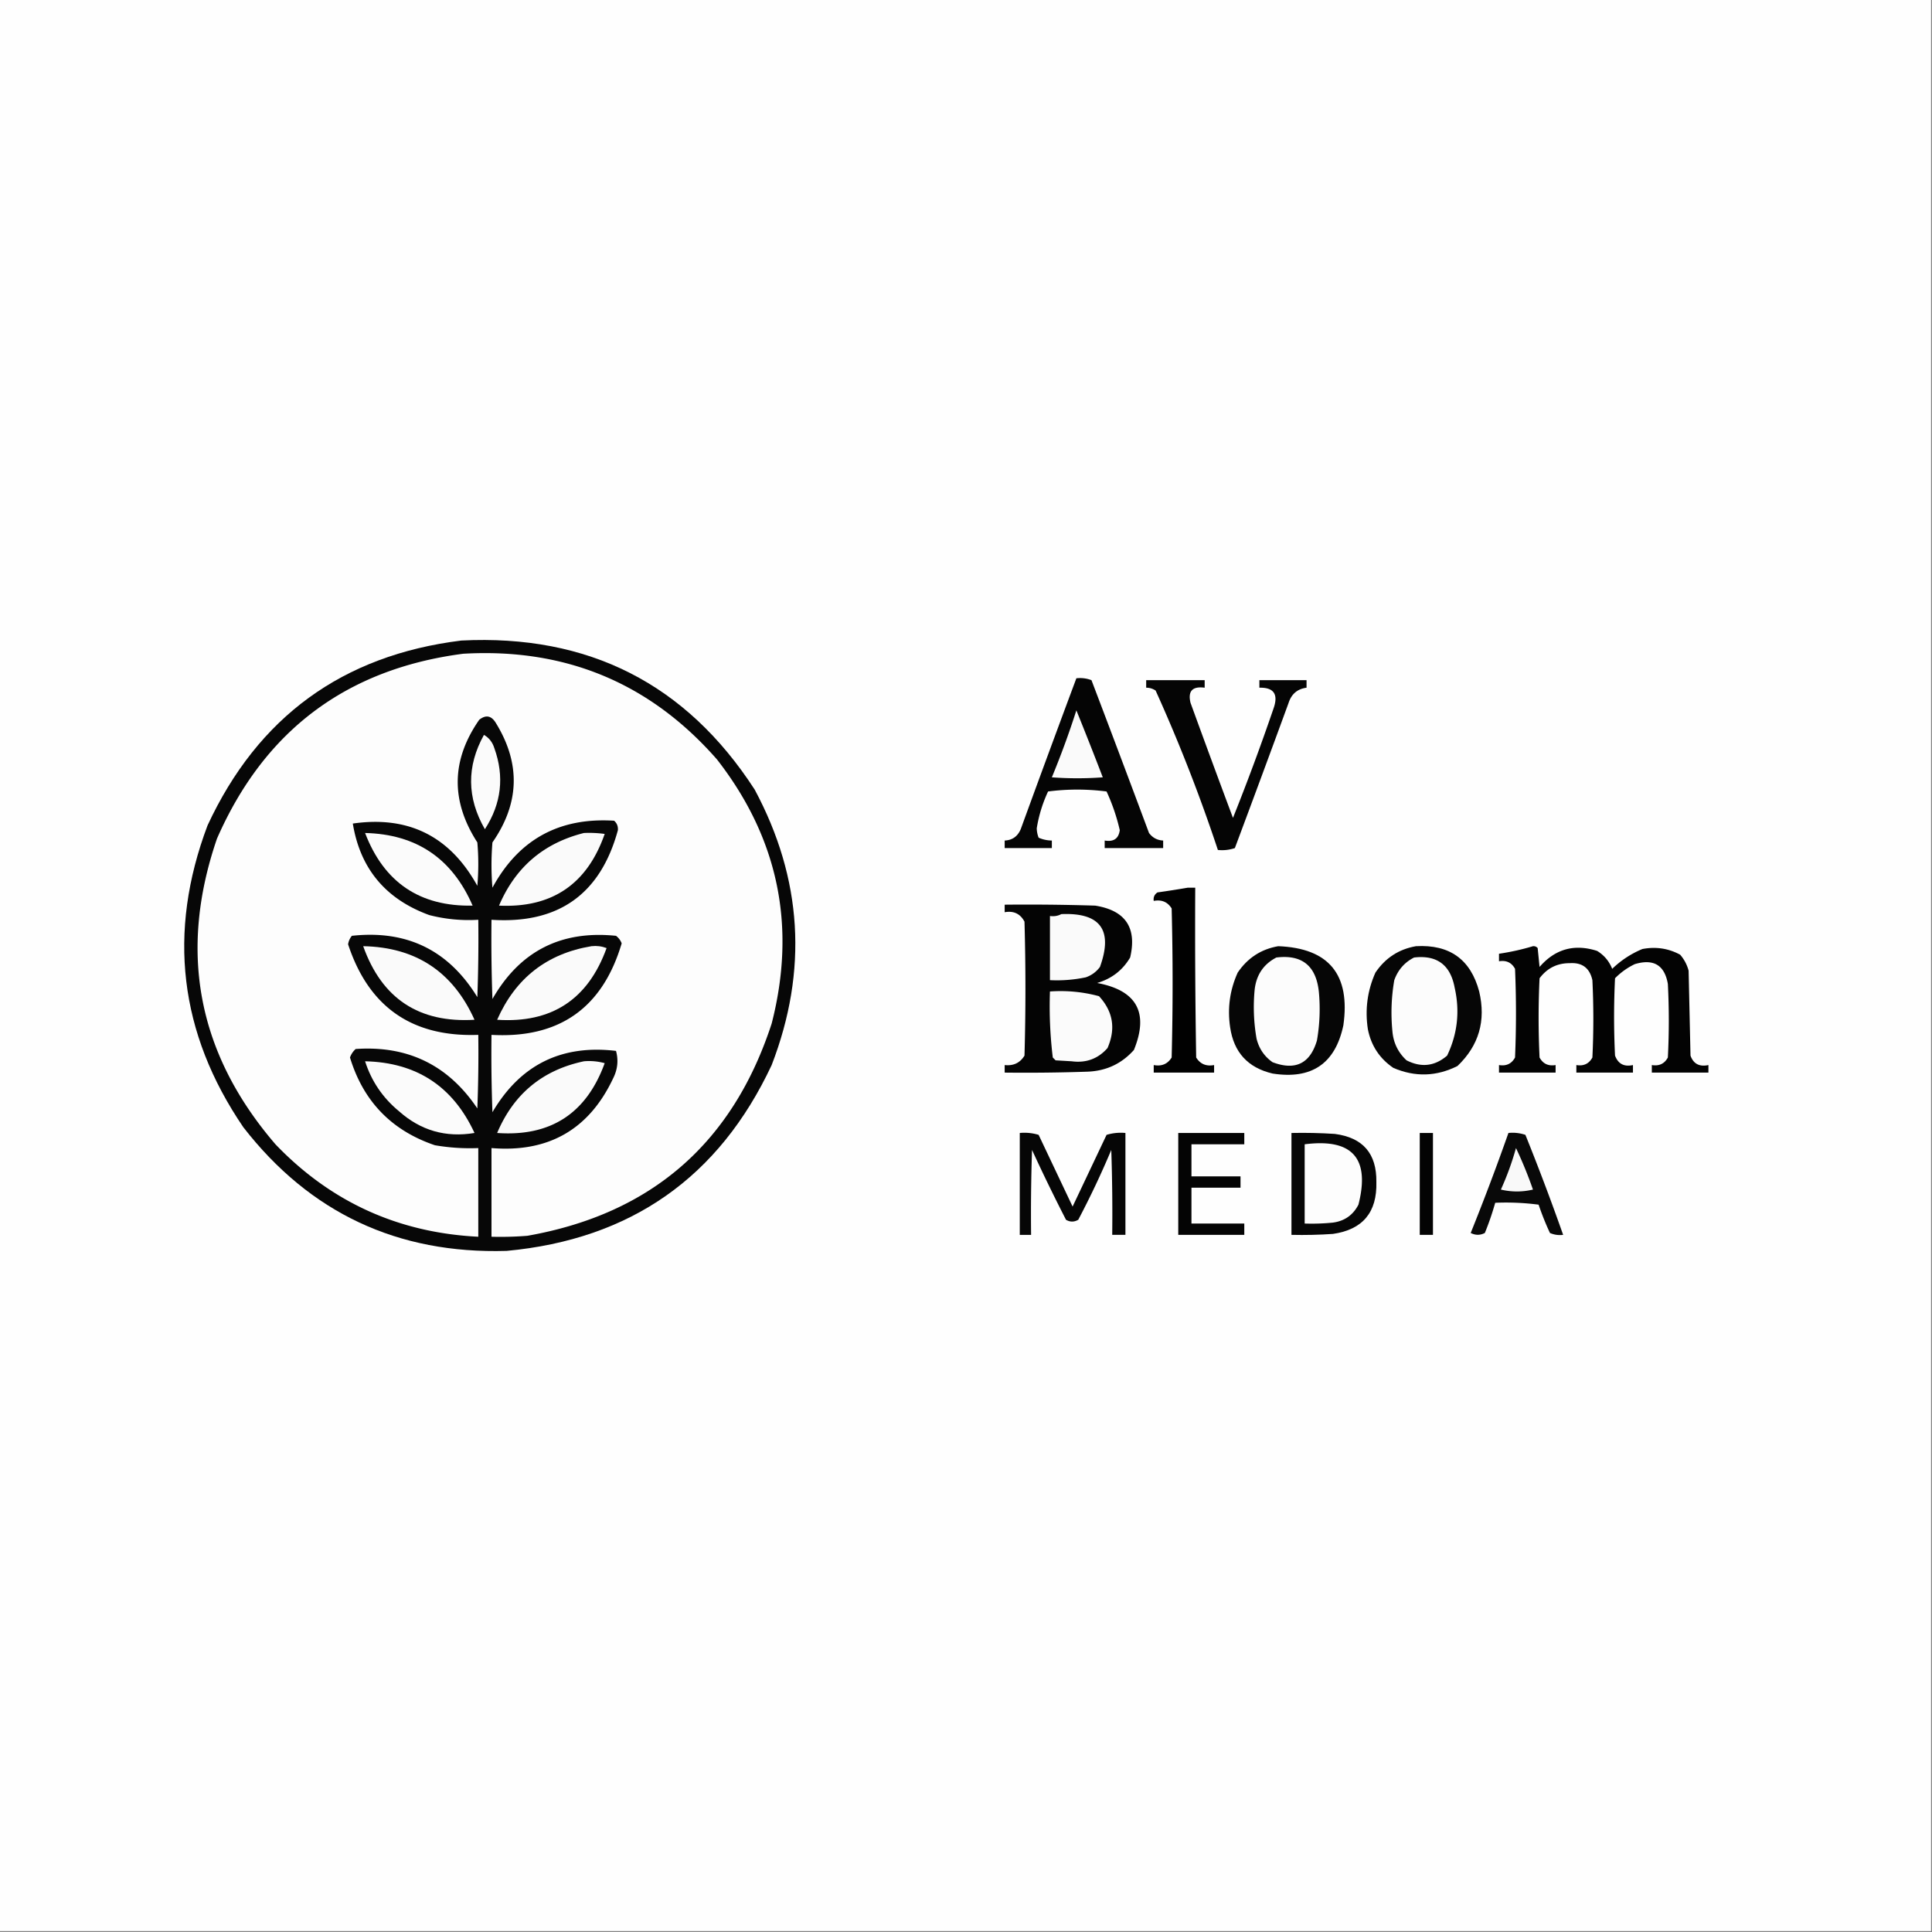 <?xml version="1.0" encoding="UTF-8"?>
<svg data-bbox="-0.5 -0.5 1024 1024" height="1024" width="1024" xmlns="http://www.w3.org/2000/svg" shape-rendering="geometricPrecision" text-rendering="geometricPrecision" image-rendering="optimizeQuality" fill-rule="evenodd" clip-rule="evenodd" data-type="tint">
    <rect width="100%" height="100%" fill="#808080" stroke="none"/>
    <g>
        <path d="M-.5-.5h1024v1024H-.5z" fill="#fefefe"/>
        <path d="M570.5 359.5q4.12-.47 8 1a11787 11787 0 0 1 30.5 81q2.825 3.787 7.5 4v4h-31v-4q7.113 1.227 8-5.5a104 104 0 0 0-7-20.5 120.7 120.7 0 0 0-31 0 73.4 73.4 0 0 0-6 19.5 14.4 14.4 0 0 0 1 5 17.8 17.8 0 0 0 7 1.5v4h-25v-4q6.039-.265 8.5-6a11259 11259 0 0 1 29.5-80" fill="#050505"/>
        <path d="M607.5 360.5h31v4q-9.734-1.302-7.5 8a6632 6632 0 0 0 22.5 61 1207 1207 0 0 0 21.5-58q3.984-11.277-7.5-11v-4h25v4q-7.208.948-9.5 8a10673 10673 0 0 1-28.5 77 21.1 21.1 0 0 1-9 1 865 865 0 0 0-33-84.5q-2.288-1.514-5-1.5z" fill="#050505"/>
        <path d="M244.5 339.5q101.028-5.115 155.5 79 37.983 70.874 9 146-41.82 89.324-140.5 98.5-86.62 2.558-139.5-65.5-51.046-74.905-19-160 40.06-86.309 134.5-98" fill="#070707"/>
        <path d="M245.5 346.5q81.29-4.704 134.5 56 48.837 62.68 29 140-31.005 95.122-129.5 112.5-9.487.75-19 .5v-47q45.332 3.725 64.5-37 3.543-7.073 1.5-14.5-43.37-5.19-65.5 32.5a840 840 0 0 1-.5-41q53.754 2.98 69-48.5-.901-2.407-3-4-43.756-4.498-65.5 33.5a882 882 0 0 1-.5-42q53.103 3.48 67-47.5.22-3.051-2-5-43.71-2.775-64.5 35.5-1-12 0-24 21.533-30.972 2-63-3.6-6.28-9-2-22.28 31.992-1 65 1 11.5 0 23-21.757-39.38-66-33 5.87 35.852 40.5 48.5a83.5 83.5 0 0 0 26 2.5 840 840 0 0 1-.5 41q-22.842-37.296-66.5-32.5a9.2 9.2 0 0 0-2 4.5q16.4 49.885 69 48 .25 19.506-.5 39-23.06-34.404-64.5-31.5a10.94 10.94 0 0 0-3 4.5q10.582 34.832 45 46.5a109 109 0 0 0 23 1.5v47q-63.582-3.17-107.5-49-61.894-71.976-31-162 37.65-85.917 130.5-98" fill="#fdfdfd"/>
        <path d="M570.5 376.5a2107 2107 0 0 1 14 35.5q-13.5 1-27 0a453 453 0 0 0 13-35.5" fill="#fafafa"/>
        <path d="M256.5 389.5q4.014 2.29 5.5 7 8.146 22.645-5 43-14.369-24.968-.5-50" fill="#fbfbfb"/>
        <path d="M193.5 441.5q40.726.952 57 38.5-41.933.843-57-38.5" fill="#fbfbfb"/>
        <path d="M309.5 441.5a61 61 0 0 1 11 .5q-13.925 39.949-56 38 12.965-30.47 45-38.5" fill="#fafafa"/>
        <path d="M629.5 470.5h4q-.25 45.003.5 90 3.225 5.194 9.5 4v4h-32v-4q6.275 1.194 9.5-4a1560 1560 0 0 0 0-79q-3.225-5.194-9.5-4-.41-2.927 2-4.5a529 529 0 0 0 16-2.5" fill="#010101"/>
        <path d="M532.5 479.5q24.005-.25 48 .5 24.045 3.847 18.5 27.5-5.995 10.145-17.5 13.5 31.556 5.865 19.5 35.5-9.74 10.922-24.5 11.5-21.995.75-44 .5v-4q6.978.774 10.5-5a1260 1260 0 0 0 0-71q-3.33-6.288-10.5-5z" fill="#040404"/>
        <path d="M562.5 484.5q31.085-1.343 20.5 28-2.907 3.909-7.5 5.5a74 74 0 0 1-19 1.5v-34q3.352.442 6-1" fill="#fafafa"/>
        <path d="M192.5 501.5q41.808.798 59 39-44.145 2.676-59-39" fill="#fafafa"/>
        <path d="M313.5 501.5q4.12-.47 8 1-14.746 40.867-58 38 14.591-33.117 50-39" fill="#fafafa"/>
        <path d="M677.5 501.5q40.284 1.566 34.5 42-6.45 30.376-37.5 25.5-19.593-4.593-22.5-24.5-2.26-15.143 4-29 7.86-11.64 21.5-14" fill="#060606"/>
        <path d="M750.5 501.5q26.71-1.5 33.5 24 5.505 23.262-11.5 39.5-16.728 8.414-34 1-10.928-7.44-13.5-20.5-2.392-15.666 4-30 7.856-11.633 21.5-14" fill="#060606"/>
        <path d="M812.5 501.5q1.494-.129 2.5 1l1 10q12.408-14.3 30.5-8.5 5.577 3.395 8 9.5a51 51 0 0 1 16-10.5q10.668-2.034 20 3a20.9 20.9 0 0 1 4.5 8.5l1 45q2.346 6.553 9.5 5v4h-30v-4q5.782.982 8.5-4 1-19.5 0-39-2.6-14.942-17.5-10.5a37 37 0 0 0-10.5 7.5 420 420 0 0 0 0 41q2.478 6.566 9.5 5v4h-30v-4q5.782.982 8.5-4a420 420 0 0 0 0-41q-2.157-9.66-12-9-9.974-.043-16 8-1 21 0 42 2.718 4.982 8.5 4v4h-30v-4q5.782.982 8.5-4a552 552 0 0 0 0-47q-2.718-4.982-8.5-4v-4q9.32-1.377 18-4" fill="#030303"/>
        <path d="M676.5 507.5q20.264-2.502 22.5 18a96.6 96.6 0 0 1-1 26q-5.422 18.335-23.5 11.5-6.541-4.566-8.5-12.5a96.6 96.6 0 0 1-1-26q1.335-11.719 11.5-17" fill="#fcfcfc"/>
        <path d="M749.5 507.5q18.145-2.12 21.5 16 4.251 18.756-4 36-9.812 8.44-21.5 2.5-6.749-6.25-7.5-15.5a100.5 100.5 0 0 1 1-27q2.945-8.184 10.5-12" fill="#fcfcfc"/>
        <path d="M556.5 525.5q13.27-.94 26 2.5 11.204 12.155 4.5 27.5-7.52 8.517-19 7l-8.5-.5-1.5-1.5a224 224 0 0 1-1.5-35" fill="#fbfbfb"/>
        <path d="M193.5 562.5q40.862.929 58 38-22.792 3.818-40-11.5-12.936-10.668-18-26.5" fill="#fbfbfb"/>
        <path d="M309.5 562.5a31.1 31.1 0 0 1 11 1q-14.571 40.032-57 37 13.132-31.051 46-38" fill="#fafafa"/>
        <path d="M624.5 600.5h35v6h-28v17h26v6h-26v19h28v6h-35z" fill="#040404"/>
        <path d="M684.5 600.5q11.511-.25 23 .5 22.34 2.918 22 25.5.653 24.085-23 27.5-10.989.75-22 .5z" fill="#060606"/>
        <path d="M752.5 600.5h7v54h-7z" fill="#030303"/>
        <path d="M799.5 600.5a21.1 21.1 0 0 1 9 1 1274 1274 0 0 1 20 53 13.1 13.1 0 0 1-7-1 146 146 0 0 1-6-15 133 133 0 0 0-23-1 151 151 0 0 1-5.5 16q-3.699 1.916-7.5 0a1274 1274 0 0 0 20-53" fill="#090909"/>
        <path d="M691.5 606.5q37.889-4.867 28.5 32-4.26 8.256-13.5 9.5a113 113 0 0 1-15 .5z" fill="#fdfdfd"/>
        <path d="M803.5 608.5a216 216 0 0 1 9 22q-8.5 2-17 0a152 152 0 0 0 8-22" fill="#f9f9f9"/>
        <path d="M540.5 600.5q5.097-.48 10 1l18 38 18-38a25.9 25.9 0 0 1 10-1v54h-7q.25-22.506-.5-45a468 468 0 0 1-17.5 37q-3.292 1.904-6.5 0a946 946 0 0 1-18-37q-.75 22.494-.5 45h-6z" fill="#060606"/>
    </g>
</svg>
